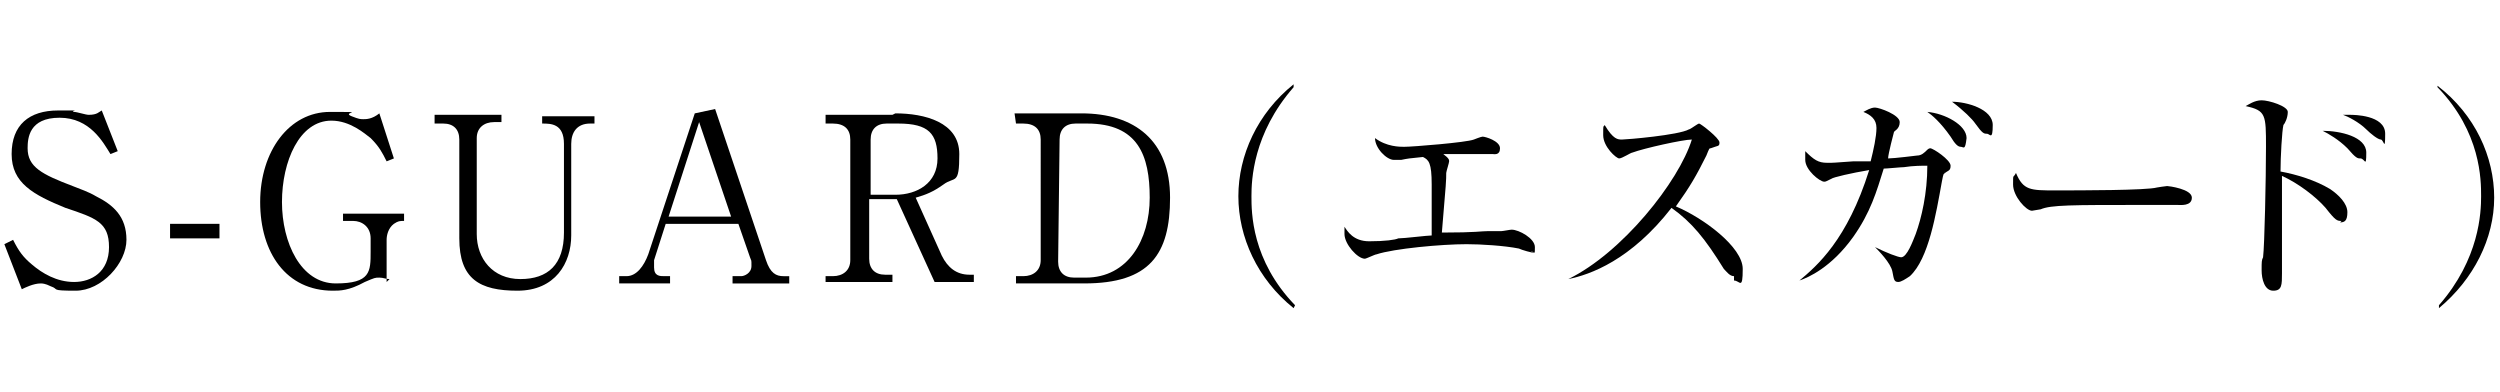 <?xml version="1.0" encoding="utf-8"?>
<!-- Generator: Adobe Illustrator 27.6.1, SVG Export Plug-In . SVG Version: 6.00 Build 0)  -->
<svg version="1.1" id="_レイヤー_2" xmlns="http://www.w3.org/2000/svg" xmlns:xlink="http://www.w3.org/1999/xlink" x="0px"
	 y="0px" viewBox="0 0 172 27" style="enable-background:new 0 0 172 27;" xml:space="preserve">
<g id="design_location1-1">
	<path d="M8.1,10.4l-0.5,0.2C7.1,9.8,6.2,8.1,4.1,8.1s-2.2,1.4-2.2,2.1c0,1.3,1,1.8,3.1,2.6c0.5,0.2,1.1,0.4,1.6,0.7
		c1.2,0.6,2.1,1.4,2.1,3C8.7,18.1,7,20,5.2,20s-1.1-0.1-1.7-0.3c-0.4-0.2-0.6-0.2-0.7-0.2c-0.5,0-1.1,0.3-1.3,0.4l-1.2-3.1l0.6-0.3
		c0.4,0.8,0.7,1.2,1.3,1.7c0.7,0.6,1.7,1.2,2.9,1.2s2.4-0.7,2.4-2.4s-0.9-2-3-2.7c-2.2-0.9-3.7-1.7-3.7-3.7s1.2-3,3.2-3
		s0.7,0,1.1,0.1c0.2,0,0.8,0.2,1,0.2c0.6,0,0.7-0.2,0.9-0.3L8.1,10.4L8.1,10.4z"/>
	<path d="M15.1,16.4h-3.4v-1h3.4V16.4z"/>
	<path d="M26.8,19.2c-0.3,0-0.4-0.1-0.7-0.1s-0.3,0-1,0.3C24,20,23.4,20,22.9,20c-3.2,0-5-2.6-5-6.1s2-6.2,4.8-6.2s0.7,0,1.5,0.3
		c0.5,0.2,0.6,0.2,0.8,0.2c0.2,0,0.6,0,1.1-0.4l1,3.1l-0.5,0.2c-0.3-0.6-0.5-1-1.1-1.6c-0.4-0.3-1.4-1.2-2.7-1.2
		c-2.2,0-3.4,2.8-3.4,5.6s1.3,5.6,3.7,5.6s2.4-0.8,2.4-2.2v-0.9c0-0.8-0.6-1.2-1.2-1.2h-0.7v-0.5h4.2v0.5c-0.3,0-0.4,0-0.7,0.2
		c-0.4,0.3-0.5,0.8-0.5,1.1v2.9L26.8,19.2z"/>
	<path d="M34.5,8.4H34c-0.7,0-1.2,0.4-1.2,1.1v6.6c0,1.7,1.1,3.1,3,3.1s3-1,3-3.2V9.9c0-1.4-0.9-1.4-1.5-1.4V8h3.6v0.5h-0.3
		c-0.9,0-1.3,0.6-1.3,1.4v6.3c0,1.9-1.1,3.8-3.7,3.8s-4-0.8-4-3.6V9.6c0-0.7-0.4-1.1-1.1-1.1h-0.6V7.9h4.6
		C34.5,7.9,34.5,8.4,34.5,8.4z"/>
	<path d="M45.8,15.4L45,17.9c0,0.1,0,0.3,0,0.5c0,0.6,0.4,0.6,0.7,0.6h0.4v0.5h-3.5V19h0.5c0.7,0,1.2-0.7,1.5-1.5l3.2-9.7l1.4-0.3
		l3.5,10.4c0.3,0.9,0.7,1.1,1.2,1.1h0.4v0.5h-3.9V19H51c0.2,0,0.7-0.2,0.7-0.7s0-0.3-0.1-0.6l-0.8-2.3h-4.7L45.8,15.4z M48.1,8.4
		L46,14.9h4.3L48.1,8.4z"/>
	<path d="M61.6,7.8c2,0,4.4,0.6,4.4,2.8s-0.3,1.5-1.1,2.1c-0.7,0.5-1.2,0.7-1.9,0.9l1.8,4c0.4,0.8,1,1.3,1.9,1.3H67v0.5h-2.7
		l-2.6-5.7h-1.9v4.1c0,0.7,0.4,1.1,1.1,1.1h0.5v0.5h-4.6V19h0.5c0.7,0,1.2-0.4,1.2-1.1V9.6c0-0.7-0.4-1.1-1.2-1.1h-0.5V7.9h4.6
		L61.6,7.8z M59.9,13.4h1.7c1.5,0,2.9-0.8,2.9-2.5s-0.6-2.4-2.7-2.4H61c-0.7,0-1.1,0.4-1.1,1.1C59.9,9.5,59.9,13.3,59.9,13.4z"/>
	<path d="M69.8,7.8h4.6c3.7,0,6.1,1.9,6.1,5.8s-1.4,5.9-5.9,5.9h-4.7V19h0.5c0.7,0,1.2-0.4,1.2-1.1V9.6c0-0.7-0.4-1.1-1.2-1.1h-0.5
		L69.8,7.8L69.8,7.8z M72.8,18c0,0.7,0.4,1.1,1.1,1.1h0.8c2.9,0,4.4-2.6,4.4-5.5s-0.8-5.1-4.3-5.1H74c-0.7,0-1.1,0.4-1.1,1.1
		L72.8,18L72.8,18z"/>
	<path d="M89,21.2c-2.5-2-3.8-4.9-3.8-7.7s1.3-5.7,3.8-7.7V6c-2.8,3.2-2.9,6.4-2.9,7.5s0,4.4,3,7.5L89,21.2L89,21.2z"/>
	<path d="M105.6,17.4c-0.2,0-0.9-0.2-1.1-0.3c-1-0.2-2.6-0.3-3.6-0.3c-1.7,0-5,0.3-6.2,0.7c-0.1,0-0.7,0.3-0.8,0.3
		c-0.5,0-1.4-1-1.4-1.7c0-0.7,0-0.3,0-0.5c0.2,0.3,0.6,1,1.7,1s1.8-0.1,2-0.2c0.4,0,2-0.2,2.3-0.2c0-2.5,0-3.1,0-3.5
		c0-1.5-0.2-1.7-0.6-1.9c-1,0.1-1,0.1-1.5,0.2c0,0-0.4,0-0.5,0c-0.5,0-1.3-0.8-1.3-1.5c0.8,0.6,1.7,0.6,2,0.6c0.6,0,4.3-0.3,4.8-0.5
		c0,0,0.5-0.2,0.6-0.2c0.2,0,1.2,0.3,1.2,0.8s-0.4,0.4-0.5,0.4c-1.3,0-2.5,0-3.4,0c0.4,0.3,0.4,0.4,0.4,0.5s-0.2,0.7-0.2,0.8
		c0,0.5,0,0.6-0.3,4.1c2.4,0,2.7-0.1,3.2-0.1s0.8,0,0.9,0s0.6-0.1,0.7-0.1c0.5,0,1.6,0.6,1.6,1.2c0,0.6,0,0.3-0.3,0.3L105.6,17.4z"
		/>
	<path d="M119.3,19c-0.3,0-0.5-0.3-0.7-0.5c-1.3-2.1-2.2-3.2-3.6-4.2c-2.8,3.6-5.6,4.6-7.1,4.9l0,0c3.7-1.8,7.6-6.7,8.5-9.6
		c-0.6,0-3.3,0.6-4.1,0.9c-0.1,0-0.7,0.4-0.9,0.4c-0.2,0-1.1-0.8-1.1-1.6s0-0.5,0.1-0.7c0.6,1,0.9,1,1.2,1s3.9-0.3,4.6-0.7
		c0.1,0,0.6-0.4,0.7-0.4s1.4,1,1.4,1.3s-0.1,0.2-0.6,0.4c-0.1,0-0.1,0-0.3,0.5c-0.7,1.4-1.1,2.1-2.1,3.5c1.9,0.8,4.6,2.8,4.6,4.3
		s-0.2,0.8-0.6,0.8V19z"/>
	<path d="M133.8,11.8c0,0-0.1,0.1-0.2,0.7c-0.4,2.2-0.9,5.3-2.2,6.5c-0.3,0.2-0.6,0.4-0.8,0.4c-0.3,0-0.3-0.2-0.4-0.7
		c-0.1-0.6-1-1.5-1.2-1.7l0,0c0.8,0.4,1.6,0.7,1.8,0.7c0.4,0,0.8-1.1,1-1.6c0.4-1.1,0.8-2.8,0.8-4.7c-0.3,0-1,0-1.6,0.1
		c-0.2,0-1.2,0.1-1.4,0.1c-0.5,1.6-0.9,3-2.1,4.7c-1.5,2.1-3.1,2.8-3.7,3l0,0c1.2-1,3.3-2.8,4.8-7.6c-1.2,0.2-2.5,0.5-2.6,0.6
		c-0.4,0.2-0.4,0.2-0.5,0.2c-0.3,0-1.3-0.8-1.3-1.5s0-0.4,0-0.6c0.6,0.6,0.9,0.8,1.5,0.8s0.3,0,1.8-0.1h1.2c0.2-0.8,0.4-1.7,0.4-2.3
		c0-0.6-0.4-0.9-0.9-1.1c0.2-0.1,0.5-0.3,0.8-0.3s1.7,0.5,1.7,1s-0.4,0.6-0.4,0.7c0,0-0.4,1.5-0.4,1.8c0.4,0,2-0.2,2-0.2
		c0.3,0,0.5-0.2,0.7-0.4c0,0,0.1-0.1,0.2-0.1c0.2,0,1.4,0.8,1.4,1.2s-0.2,0.3-0.5,0.6L133.8,11.8z M134.9,10.1
		c-0.2,0-0.4-0.2-0.7-0.7c-0.7-1-1.3-1.5-1.6-1.7c1.2,0.1,2.7,0.9,2.7,1.8C135.2,10.4,135.1,10.1,134.9,10.1z M136.7,9.2
		c-0.2,0-0.3,0-0.8-0.7c-0.2-0.3-0.8-0.9-1.6-1.5c1,0,2.8,0.5,2.8,1.6S136.9,9.2,136.7,9.2z"/>
	<path d="M149.8,14.1c-0.1,0-0.5,0-0.6,0c-0.6,0-0.7,0-1.8,0c-4.9,0-6.3,0-7,0.3l-0.6,0.1c-0.4,0-1.3-1-1.3-1.8s0-0.4,0.2-0.8
		c0.5,1.2,1,1.2,2.7,1.2s6.3,0,7-0.2c0,0,0.6-0.1,0.7-0.1s1.7,0.2,1.7,0.8S150,14.1,149.8,14.1L149.8,14.1z"/>
	<path d="M161.1,15.2c-0.3,0-0.4,0-1.1-0.9c-0.7-0.8-1.9-1.7-3-2.2c0,0.1,0,2.6,0,2.9c0,0.2,0,3,0,3.8s0,1.2-0.6,1.2
		s-0.8-0.8-0.8-1.4s0-0.7,0.1-0.9c0.1-0.8,0.2-5.4,0.2-7.6s0-2.5-1.4-2.8c0.2-0.1,0.6-0.4,1.1-0.4s1.8,0.4,1.8,0.8s-0.2,0.8-0.3,0.9
		c-0.1,0.4-0.2,2.2-0.2,3.2c1.1,0.2,2.4,0.6,3.4,1.2c0.6,0.4,1.2,1,1.2,1.6s-0.2,0.7-0.5,0.7L161.1,15.2z M162.4,10.9
		c-0.2,0-0.3,0-0.9-0.7c-0.6-0.6-1.3-1-1.7-1.2c1.2,0,3,0.4,3,1.5S162.7,10.9,162.4,10.9L162.4,10.9z M163.8,9.6
		c-0.2,0-0.7-0.4-1-0.7c-0.5-0.5-1.3-0.9-1.6-1c0.2,0,0.3,0,0.5,0s2.4,0,2.4,1.3S164,9.6,163.8,9.6L163.8,9.6z"/>
	<path d="M167.8,21.2V21c2.8-3.2,2.9-6.4,2.9-7.5s0-4.4-3-7.5V5.9c2.6,2,3.9,4.9,3.9,7.7S170.2,19.2,167.8,21.2L167.8,21.2z"/>
</g>
</svg>
